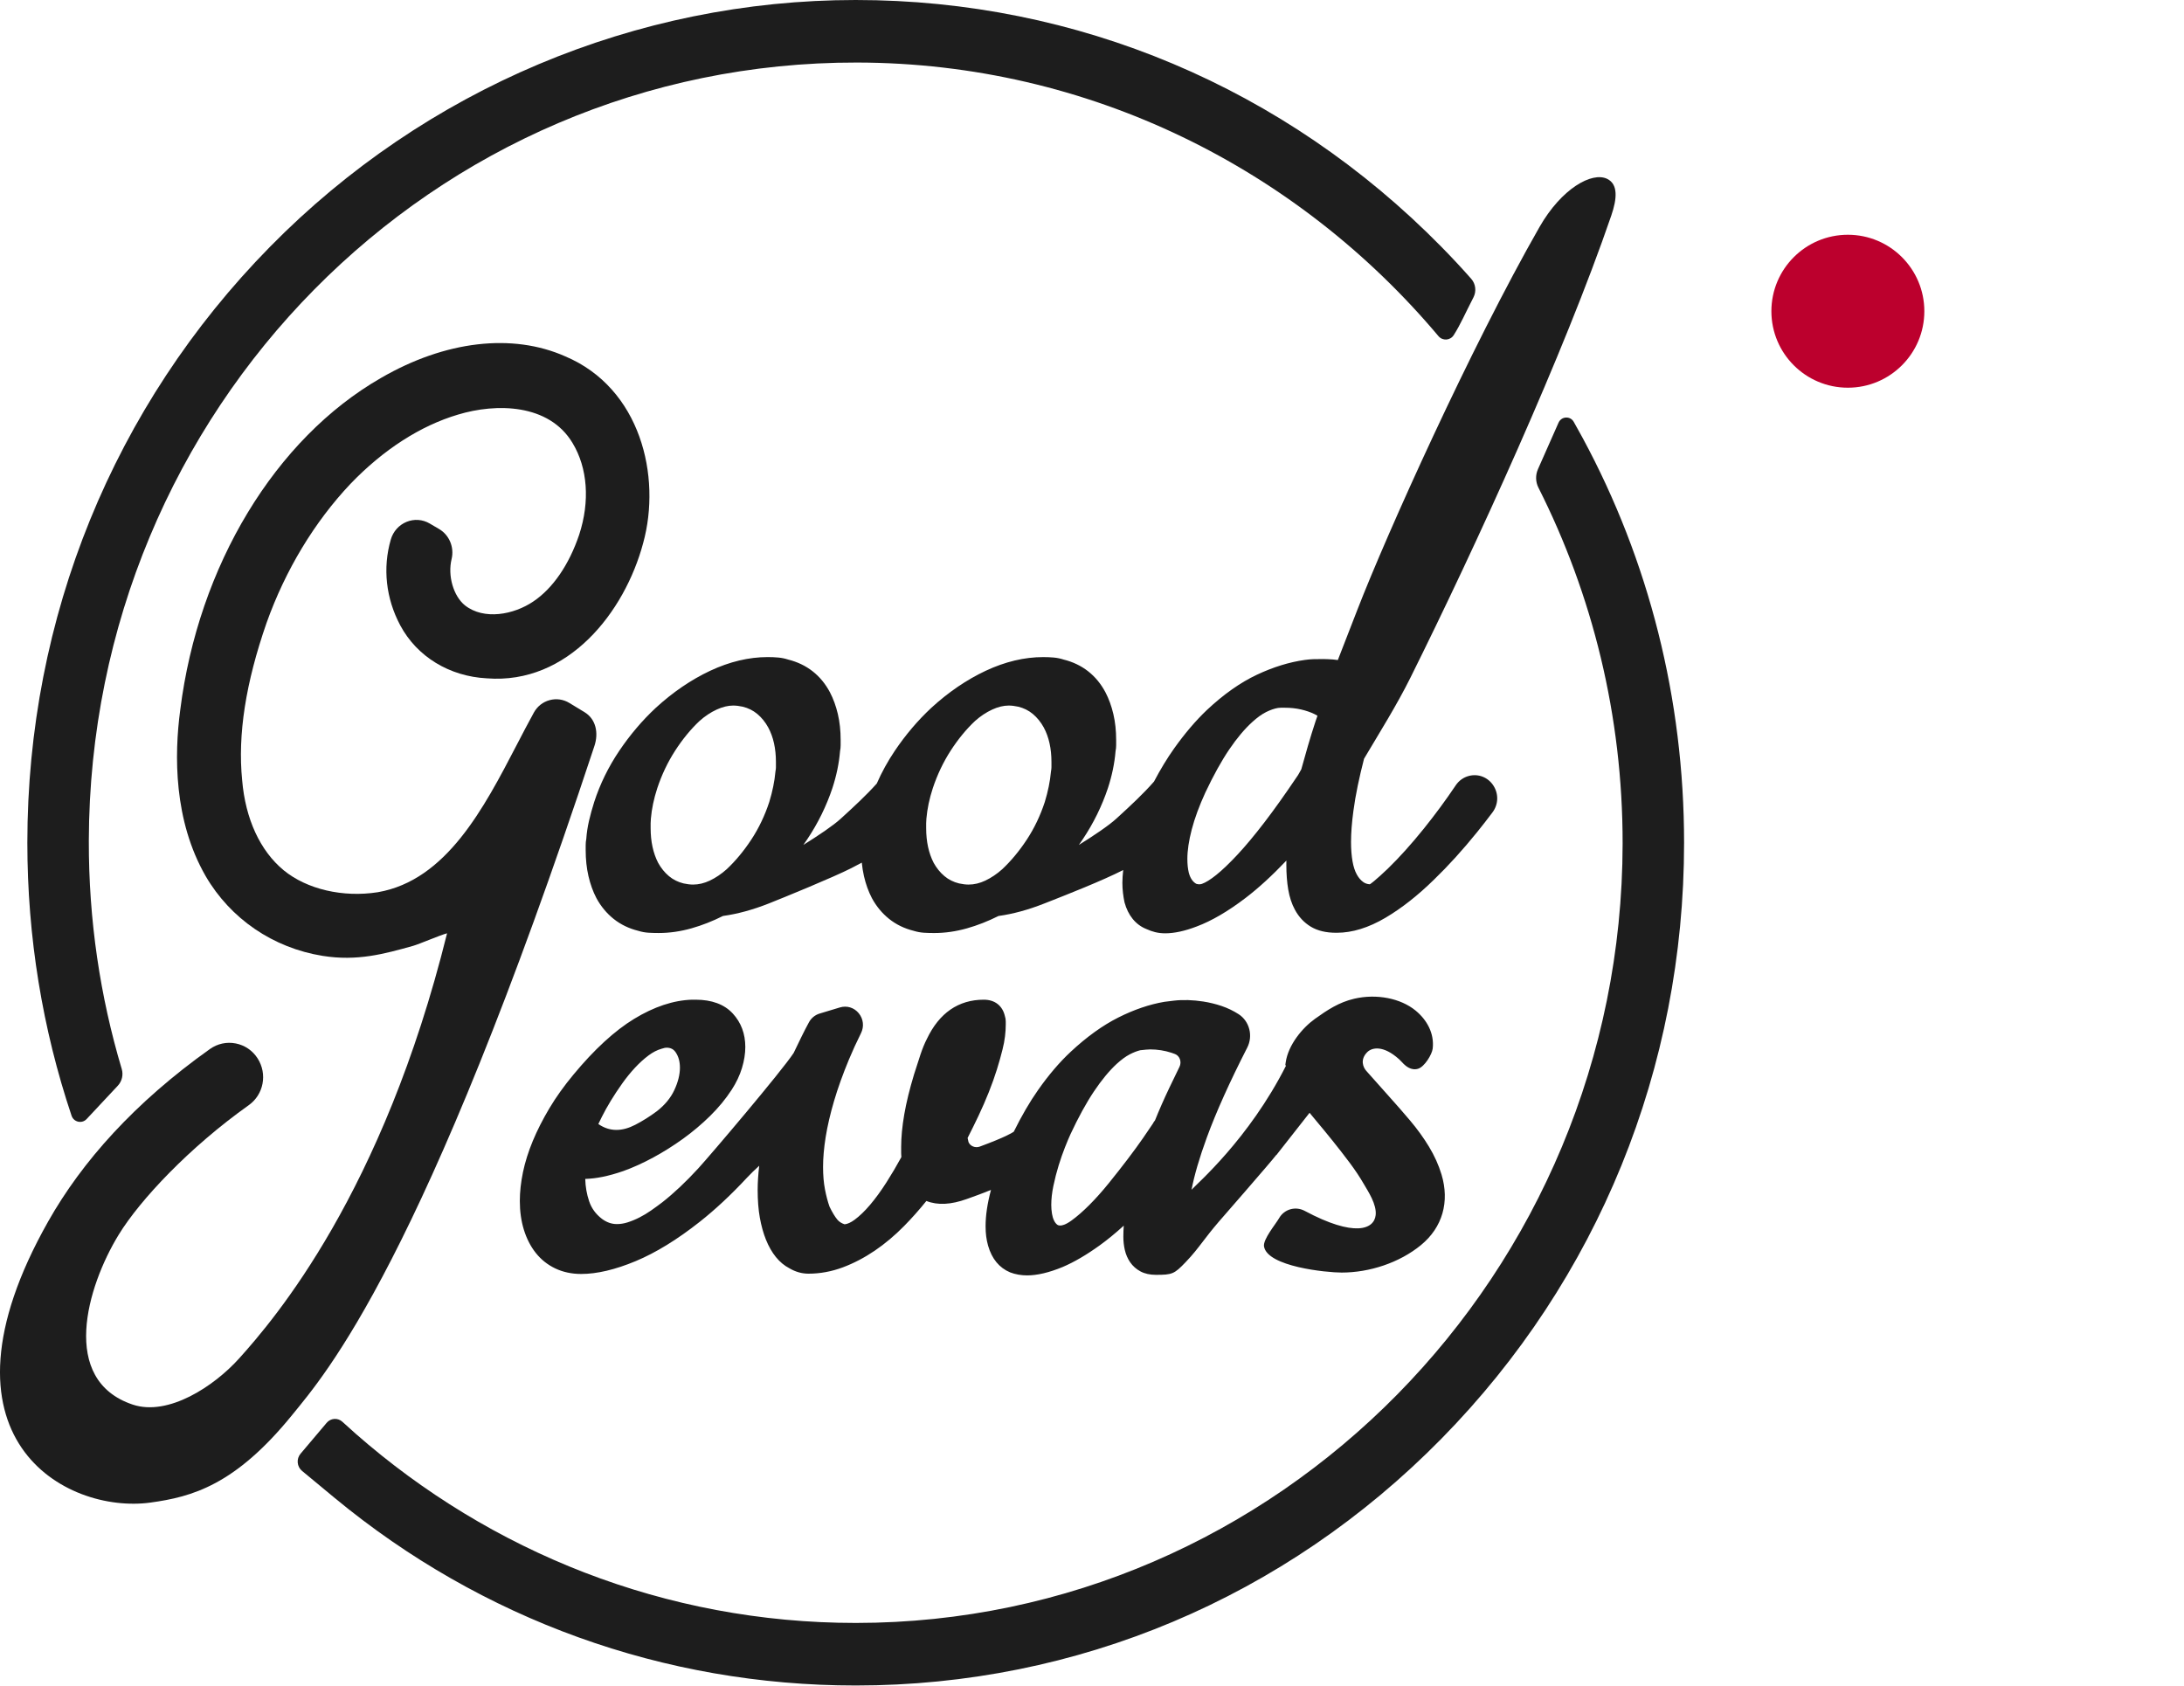 <svg xmlns="http://www.w3.org/2000/svg" fill="none" viewBox="0 0 614 474" height="474" width="614">
<g clip-path="url(#clip0_4858_9254)">
<path fill="#1D1D1D" d="M240.94 17.582C306.286 17.696 364.904 47.541 404.403 94.503C405.566 95.885 407.716 95.75 408.689 94.223C410.618 91.195 411.818 88.299 414.24 83.609C415.123 81.9 414.872 79.807 413.602 78.371C410.823 75.224 408.205 72.418 405.233 69.396C361.25 24.645 302.771 0 240.568 0C178.858 0 119.529 25.003 75.896 69.396C31.91 114.147 7.688 173.644 7.688 236.931C7.688 263.443 11.941 289.289 20.117 313.666C20.732 315.501 23.047 316.013 24.361 314.607L33.124 305.234C34.296 303.981 34.717 302.187 34.224 300.532C28.158 280.213 24.913 258.658 24.971 236.336C25.291 115.012 121.691 17.374 240.94 17.582Z"></path>
<path fill="#1D1D1D" d="M438.16 118.833L432.379 131.894C431.645 133.553 431.683 135.465 432.5 137.084C447.664 167.132 456.222 201.176 456.176 237.225C456.02 357.97 359.307 456.256 240.628 456.279C186.962 456.291 137.822 436.242 100.042 403.124C99.369 402.534 97.692 401.022 96.245 399.712C94.955 398.541 92.97 398.676 91.843 400.01L84.491 408.708C83.273 410.149 83.462 412.327 84.908 413.528C87.769 415.901 92.185 419.562 94.135 421.174C135.46 455.308 186.615 473.866 240.579 473.866C302.783 473.866 361.264 449.222 405.247 404.47C449.232 359.719 473.455 300.222 473.455 236.936C473.455 196.493 463.555 157.6 444.934 123.111C444.119 121.601 443.287 120.099 442.437 118.605C441.461 116.875 438.966 117.015 438.16 118.833Z"></path>
<g filter="url(#filter0_d_4858_9254)">
<mask height="88" width="163" y="44" x="437" maskUnits="userSpaceOnUse" style="mask-type:alpha" id="mask0_4858_9254">
<path fill="#D9D9D9" d="M461.536 47.001L437.715 117.037C461.536 109.587 504.713 118.528 512.157 122.998C537.467 138.196 565.755 129.952 579.155 125.978L599.998 51.471C558.311 58.922 547.55 53.994 537.467 51.471C507.69 44.02 477.913 43.027 461.536 47.001Z"></path>
</mask>
<g mask="url(#mask0_4858_9254)">
<path fill="white" d="M461.536 47.001L437.715 117.037C461.536 109.587 504.713 118.528 512.157 122.998C537.467 138.196 565.755 129.952 579.155 125.978L599.998 51.471C558.311 58.922 547.55 53.994 537.467 51.471C507.69 44.02 477.913 43.027 461.536 47.001Z"></path>
</g>
</g>
<path fill="#1D1D1D" d="M376.113 185.566C375.655 185.495 375.186 185.441 374.711 185.405C372.964 185.27 371.084 185.258 369.211 185.322C368.422 185.35 367.628 185.424 366.87 185.533C362.505 186.13 357.951 187.536 353.337 189.709C348.708 191.887 343.998 195.209 339.321 199.594C336.181 202.575 333.076 206.218 330.092 210.415C328.136 213.164 326.242 216.292 324.425 219.743C321.324 223.283 317.714 226.606 314.611 229.448L313.845 230.149C311.727 232.092 307.595 234.872 303.316 237.539C303.694 237.008 304.064 236.467 304.427 235.922C307.418 231.438 309.785 226.62 311.471 221.584C312.622 218.07 313.344 214.579 313.621 211.206C313.735 210.638 313.791 210.062 313.791 209.493V208.019C313.791 205.431 313.528 202.992 313.009 200.767C312.485 198.525 311.739 196.473 310.791 194.655C309.533 192.271 307.886 190.273 305.899 188.718C303.936 187.182 301.63 186.08 299.042 185.438C298.147 185.144 297.209 184.95 296.247 184.862C295.343 184.779 294.341 184.737 293.27 184.737C288.001 184.737 282.571 186.031 277.127 188.581C271.77 191.093 266.612 194.607 261.791 199.034C258.029 202.544 254.588 206.594 251.565 211.078C249.58 214.022 247.887 217.105 246.489 220.29C243.5 223.625 240.1 226.751 237.155 229.445L236.389 230.147C234.272 232.09 230.139 234.87 225.86 237.536C226.238 237.005 226.608 236.465 226.971 235.92C229.962 231.436 232.329 226.618 234.015 221.582C235.166 218.067 235.888 214.576 236.165 211.204C236.279 210.635 236.335 210.059 236.335 209.491V208.016C236.335 205.428 236.072 202.99 235.553 200.764C235.029 198.523 234.283 196.47 233.335 194.652C232.077 192.268 230.43 190.27 228.443 188.716C226.48 187.18 224.174 186.078 221.584 185.436C220.691 185.142 219.75 184.948 218.788 184.86C217.887 184.777 216.885 184.734 215.811 184.734C210.545 184.734 205.113 186.028 199.669 188.578C194.311 191.09 189.154 194.605 184.332 199.032C180.57 202.542 177.13 206.592 174.104 211.076C171.057 215.593 168.684 220.437 167.049 225.483C166.473 227.296 165.982 229.076 165.59 230.772C165.197 232.479 164.94 234.19 164.824 235.856C164.712 236.425 164.656 237.02 164.656 237.631V239.027C164.656 241.612 164.919 244.063 165.437 246.312C165.961 248.582 166.706 250.651 167.666 252.488C168.919 254.808 170.557 256.78 172.532 258.356C174.505 259.927 176.825 261.048 179.422 261.69C180.372 261.987 181.353 262.169 182.341 262.231C183.219 262.285 184.172 262.311 185.176 262.311C188.204 262.311 191.309 261.866 194.402 260.991C197.335 260.162 200.314 258.996 203.261 257.517C207.319 256.96 211.632 255.785 216.091 254.024C220.314 252.355 234.227 246.67 239.31 244.084C240.393 243.534 241.371 243.018 242.282 242.525C242.413 243.838 242.611 245.108 242.888 246.317C243.412 248.587 244.157 250.656 245.117 252.493C246.37 254.813 248.008 256.787 249.983 258.361C251.956 259.932 254.274 261.053 256.873 261.695C257.824 261.991 258.804 262.174 259.794 262.236C260.673 262.29 261.625 262.316 262.629 262.316C265.657 262.316 268.762 261.871 271.856 260.996C274.788 260.167 277.765 259.001 280.717 257.522C284.774 256.965 289.088 255.789 293.547 254.028L294.886 253.502C299.724 251.602 309.89 247.608 315.771 244.606C315.634 245.845 315.541 247.051 315.541 248.182C315.541 249.142 315.597 250.104 315.708 251.045C315.82 251.969 315.958 252.829 316.123 253.604L316.153 253.73C316.64 255.524 317.409 257.074 318.436 258.342C319.496 259.65 320.814 260.619 322.354 261.219C323.116 261.572 323.912 261.854 324.721 262.058C325.599 262.281 326.57 262.394 327.607 262.394C330.146 262.394 333.118 261.747 336.428 260.477C340.621 258.911 345.24 256.214 350.162 252.46C353.807 249.677 357.658 246.151 361.65 241.944C361.643 242.352 361.639 242.752 361.639 243.143C361.639 245.689 361.816 248.021 362.165 250.068C362.533 252.239 363.167 254.154 364.036 255.747C365.135 257.797 366.647 259.408 368.531 260.541C370.411 261.669 372.792 262.24 375.61 262.24H375.839C380.169 262.24 384.762 260.823 389.496 258.029C394.042 255.344 398.643 251.727 403.155 247.296C407.159 243.43 411.233 238.944 415.261 233.958C416.742 232.126 418.198 230.256 419.586 228.403C421.261 226.17 421.366 223.215 419.856 220.873C418.354 218.541 415.661 217.468 412.996 218.136C411.48 218.518 410.157 219.456 409.267 220.778C406.477 224.928 403.46 229.026 400.299 232.953C396.817 237.283 393.39 241.089 390.131 244.253C388.601 245.71 387.292 246.89 386.244 247.758C385.647 248.253 385.293 248.497 385.107 248.611C384.385 248.563 383.777 248.355 383.258 247.98C382.547 247.466 381.955 246.774 381.448 245.862C380.912 244.895 380.507 243.655 380.246 242.177C379.964 240.582 379.822 238.742 379.822 236.711C379.822 234.19 380.045 231.265 380.488 228.009C380.784 225.753 381.198 223.345 381.718 220.85C382.223 218.425 382.815 215.892 383.481 213.313C387.974 205.739 392.687 198.241 396.537 190.498C414.911 153.548 439.74 99.261 452.994 60.586C454.608 55.874 454.958 51.796 451.815 50.277C447.585 48.231 439.025 52.945 432.798 63.842C413.337 97.903 389.908 150.053 381.639 171.344C379.225 177.582 377.197 182.798 376.113 185.566ZM218.143 215.697C218.143 216.015 218.106 216.366 218.031 216.74L217.999 216.97C217.759 219.648 217.174 222.52 216.273 225.466C215.017 229.296 213.321 232.846 211.232 236.024C209.128 239.224 206.792 242.037 204.323 244.357C202.811 245.71 201.204 246.793 199.541 247.58C197.982 248.319 196.405 248.691 194.852 248.691C194.043 248.691 193.121 248.578 192.164 248.367C190.587 247.976 189.247 247.307 188.071 246.324C186.864 245.317 185.835 244.042 185.031 242.582C183.629 239.868 182.916 236.586 182.916 232.83V231.436C182.916 231.002 182.937 230.588 182.984 230.154C183.221 227.391 183.829 224.509 184.784 221.596C186.04 217.814 187.726 214.266 189.802 211.052C191.882 207.829 194.202 205.007 196.659 202.698C198.169 201.35 199.795 200.269 201.497 199.485C203.114 198.741 204.672 198.361 206.131 198.361C206.934 198.361 207.857 198.475 208.819 198.686C210.396 199.077 211.733 199.745 212.909 200.729C214.118 201.741 215.15 203.016 215.972 204.511C217.412 207.168 218.141 210.436 218.141 214.226V215.697H218.143ZM295.601 215.697C295.601 216.015 295.564 216.366 295.49 216.74L295.457 216.97C295.217 219.648 294.632 222.52 293.731 225.466C292.475 229.296 290.78 232.846 288.69 236.024C286.587 239.224 284.25 242.037 281.784 244.357C280.272 245.71 278.662 246.793 277.001 247.58C275.443 248.319 273.866 248.691 272.312 248.691C271.504 248.691 270.582 248.578 269.622 248.367C268.045 247.976 266.706 247.307 265.529 246.324C264.323 245.317 263.291 244.042 262.489 242.582C261.087 239.868 260.377 236.586 260.377 232.83V231.436C260.377 231.002 260.398 230.588 260.444 230.154C260.682 227.391 261.288 224.509 262.245 221.596C263.5 217.814 265.187 214.266 267.26 211.052C269.34 207.829 271.66 205.007 274.118 202.698C275.627 201.35 277.253 200.269 278.956 199.485C280.572 198.741 282.131 198.361 283.589 198.361C284.392 198.361 285.315 198.475 286.277 198.686C287.854 199.077 289.191 199.745 290.37 200.729C291.576 201.741 292.61 203.016 293.433 204.511C294.872 207.168 295.601 210.436 295.601 214.226V215.697V215.697ZM369.831 202.831C369.06 205.184 368.333 207.531 367.674 209.803C367.038 211.986 366.43 214.147 365.841 216.283C365.62 216.652 365.41 217.032 365.205 217.423C365.03 217.757 364.823 218.089 364.532 218.487C361.273 223.331 358.224 227.611 355.468 231.206C352.729 234.778 350.185 237.828 347.909 240.271C345.655 242.688 343.644 244.613 341.93 245.987C340.323 247.277 338.96 248.123 337.9 248.495C337.423 248.656 336.878 248.663 336.314 248.478C335.315 247.924 334.618 246.876 334.206 245.336C333.943 244.219 333.81 242.933 333.81 241.508C333.81 239.124 334.222 236.339 335.033 233.235C335.86 230.064 337.15 226.561 338.855 222.845C341.131 218.015 343.393 213.929 345.582 210.702C347.73 207.533 349.908 204.94 352.067 202.985C353.435 201.734 354.741 200.791 355.955 200.186C357.152 199.589 358.291 199.198 359.302 199.032C359.563 198.994 359.822 198.975 360.071 198.975H361.289C362.845 198.975 364.352 199.141 365.766 199.463C367.152 199.783 368.417 200.215 369.519 200.748C369.822 200.919 370.113 201.077 370.392 201.227L369.831 202.831Z"></path>
<path fill="#1D1D1D" d="M164.327 200.219L160.065 197.631C158.376 196.605 156.398 196.325 154.509 196.842C152.615 197.356 151.043 198.598 150.086 200.34C148.469 203.276 146.852 206.385 145.289 209.393C136.005 227.25 125.481 247.489 106.231 250.838C96.429 252.386 86.282 250.023 79.755 244.674C73.135 239.211 68.989 230.229 68.078 219.347C66.802 206.537 69.054 192.043 74.961 175.057C80.254 160.248 88.395 146.763 98.49 136.072C107.733 126.434 118.197 119.689 128.765 116.561C139.48 113.309 154.341 113.449 160.971 124.561C165.217 131.581 165.89 140.985 162.825 150.339C159.981 158.783 155.401 165.445 149.92 169.107C144.423 172.832 136.056 174.399 130.719 170.197C127.47 167.58 125.818 161.866 126.957 157.188C127.763 153.889 126.317 150.41 123.44 148.728L120.799 147.18C118.807 146.014 116.44 145.846 114.309 146.713C112.15 147.595 110.528 149.41 109.865 151.697C107.547 159.691 108.493 168.256 112.525 175.813C117.216 184.603 126.349 190.175 136.906 190.711C159.631 192.476 175.601 172.214 180.819 152.669C185.995 133.892 180.067 109.112 158.919 100.192C144.05 93.589 125.18 95.791 107.148 106.235C77.389 123.294 55.746 159.07 50.673 199.586C48.97 212.291 48.828 230.713 57.827 246.328C64.81 258.332 76.788 266.498 90.692 268.733C100.447 270.3 108.034 268.184 116.07 265.942C117.887 265.434 123.771 262.875 125.688 262.391C107.586 335.454 77.118 370.917 67.242 381.9C60.205 389.725 47.316 398.25 37.296 394.887C16.704 387.974 24.421 361.75 33.375 347.123C39.397 337.288 53.34 322.497 69.914 310.728C74.132 307.733 75.234 301.945 72.42 297.556C71.008 295.352 68.831 293.862 66.289 293.359C63.731 292.854 61.144 293.414 59.001 294.938C37.887 309.949 23.075 326.541 13.529 343.438C-20.971 404.513 18.623 425.7 42.299 422.439C54.006 420.828 66.126 417.55 82.203 397.733C91.369 386.436 118.998 355.316 167.118 209.706C168.318 206.077 167.563 202.184 164.327 200.219Z"></path>
<path fill="#1D1D1D" d="M366.806 340.432C364.206 339.043 361.045 339.934 359.585 342.505C358.655 344.143 355.024 348.44 355.359 350.435C356.319 356.125 372.92 357.77 377.183 357.773C384.989 357.775 393.44 355.023 399.508 350.028C405.569 345.037 407.565 337.844 405.261 330.203C404.462 327.551 403.272 324.911 401.723 322.356C400.211 319.866 398.431 317.401 396.428 315.033C394.474 312.723 392.485 310.445 390.516 308.262C388.548 306.082 386.65 303.949 384.823 301.866L384.092 301.044C383.225 300.07 382.291 297.882 384.395 295.794C385.69 294.507 388.849 293.756 393.344 297.809C393.826 298.245 394.222 298.735 394.637 299.131C395.142 299.615 396.687 301.084 398.695 300.465C400.47 299.918 402.596 296.463 402.785 294.789C403.265 290.547 401.194 286.77 397.996 284.132C393.766 280.646 386.994 279.33 380.745 280.778C376.433 281.779 373.188 283.933 369.69 286.435C366.109 289 362.177 293.77 361.46 298.652C361.46 298.652 361.357 299.344 361.357 299.359L361.511 299.671C351.055 320.318 336.429 332.848 334.987 334.495C335.755 330.428 337.202 325.485 339.305 319.735C341.896 312.656 345.711 304.172 350.647 294.522C352.329 291.232 351.288 287.123 348.231 285.137C346.755 284.184 345.145 283.407 343.447 282.833C341.805 282.276 340.072 281.854 338.29 281.572C335.45 281.129 332.504 281.025 330.018 281.328C329.18 281.433 328.329 281.534 327.356 281.653C323.174 282.364 318.816 283.847 314.402 286.066C309.99 288.284 305.488 291.526 301.018 295.699C297.908 298.593 294.826 302.2 291.863 306.416C289.494 309.784 287.2 313.73 285.013 318.164C284.533 318.517 282.578 319.719 275.476 322.349C274.172 322.835 272.725 322.219 272.273 321.06C272.168 320.648 272.087 320.268 272.031 319.925C273.093 317.842 274.113 315.77 275.066 313.761C276.128 311.516 277.114 309.258 277.994 307.044C278.884 304.809 279.65 302.655 280.275 300.643C280.894 298.652 281.421 296.771 281.838 295.079C282.166 293.794 282.406 292.54 282.546 291.341C282.685 290.142 282.753 289.085 282.753 288.111V287.177C282.753 286.651 282.672 286.146 282.513 285.672C281.838 282.736 279.685 281.058 276.583 281.058C269.443 281.058 264.046 284.795 260.571 292.104C259.96 293.289 259.359 294.747 258.789 296.437C258.248 298.036 257.643 299.908 256.967 302.077C255.721 306.198 254.796 309.974 254.223 313.296C253.643 316.654 253.347 319.735 253.347 322.458V324.25C253.347 324.61 253.366 324.966 253.405 325.312C252.066 327.765 250.666 330.139 249.236 332.379C247.694 334.796 246.133 336.939 244.598 338.747C243.114 340.496 241.649 341.906 240.242 342.939C239.206 343.698 238.269 344.122 237.449 344.205C236.569 343.913 235.9 343.482 235.411 342.894C234.708 342.048 233.967 340.818 233.205 339.237C232.707 337.83 232.276 336.19 231.924 334.362C231.57 332.519 231.391 330.402 231.391 328.066C231.391 325.551 231.638 322.728 232.127 319.674C232.618 316.597 233.406 313.197 234.472 309.568C235.539 305.935 236.953 301.994 238.675 297.854C239.658 295.491 240.794 293.007 242.052 290.479C242.979 288.616 242.737 286.464 241.423 284.862C240.114 283.267 238.085 282.648 236.126 283.234L230.417 284.957C229.152 285.338 228.062 286.229 227.428 287.402C226.709 288.732 226.019 290.066 225.379 291.37C224.582 292.988 223.825 294.557 223.119 296.043C219.681 301.264 199.758 324.722 196.31 328.483C192.865 332.241 189.467 335.443 186.238 337.984C185.225 338.756 184.156 339.538 183.056 340.306C182.001 341.046 180.895 341.712 179.77 342.283C178.659 342.849 177.538 343.311 176.434 343.662C175.435 343.98 174.424 344.141 173.436 344.141C171.927 344.141 170.538 343.65 169.213 342.66C167.471 341.321 166.299 339.702 165.626 337.713C164.955 335.727 164.587 333.621 164.531 331.445C166.124 331.393 167.743 331.201 169.362 330.869C171.23 330.49 173.208 329.94 175.26 329.224C177.957 328.255 180.778 326.978 183.646 325.425C186.499 323.88 189.311 322.112 192.006 320.171C194.715 318.216 197.277 316.06 199.618 313.758C201.996 311.419 204.049 308.931 205.716 306.357C207 304.371 207.967 302.328 208.588 300.283C209.215 298.228 209.532 296.23 209.532 294.344C209.532 290.637 208.346 287.473 206.01 284.94C203.634 282.364 200.117 281.058 195.556 281.058H194.489C189.327 281.226 183.874 283.037 178.279 286.445C172.805 289.782 167.063 295.057 161.221 302.117C158.6 305.265 156.327 308.443 154.468 311.561C152.612 314.673 151.042 317.759 149.802 320.738C148.554 323.74 147.622 326.698 147.03 329.53C146.439 332.376 146.141 335.104 146.141 337.638C146.141 340.56 146.523 343.283 147.277 345.726C148.048 348.224 149.173 350.419 150.622 352.246C152.111 354.125 153.967 355.599 156.136 356.625C158.291 357.647 160.736 358.166 163.408 358.166C167.818 358.166 172.961 356.955 178.693 354.566C184.344 352.213 190.408 348.492 196.711 343.51C201.065 340.083 205.542 335.903 210.021 331.082C211.058 329.966 212.225 328.859 213.445 327.741C213.159 330.146 213.005 332.414 213.005 334.524C213.005 337.45 213.21 340.079 213.615 342.335C214.025 344.61 214.596 346.677 215.316 348.478C216.888 352.386 219.108 355.104 221.915 356.559C223.62 357.571 225.425 358.085 227.286 358.085C230.55 358.085 233.799 357.486 236.948 356.308C240.012 355.161 243.028 353.585 245.919 351.625C248.791 349.677 251.57 347.338 254.186 344.679C256.343 342.484 258.444 340.121 260.442 337.642C263.606 338.903 267.386 338.688 271.826 337.085L272.464 336.856C274.188 336.237 276.345 335.464 278.6 334.543C277.589 338.311 277.083 341.697 277.083 344.74C277.083 345.769 277.142 346.736 277.256 347.617C277.372 348.501 277.549 349.371 277.787 350.217C278.854 353.919 280.918 356.436 283.988 357.723C285.462 358.284 287.069 358.569 288.763 358.569C291.595 358.569 294.947 357.777 298.742 356.211C301.942 354.853 305.45 352.805 309.17 350.122C311.339 348.556 313.601 346.703 315.93 344.582C315.853 345.608 315.814 346.65 315.814 347.698C315.814 348.956 315.949 350.191 316.217 351.369C316.51 352.665 317.016 353.841 317.717 354.86C318.46 355.938 319.434 356.808 320.617 357.443C321.809 358.085 323.275 358.412 324.968 358.412C329.58 358.412 330.125 358.18 333.321 354.85C335.366 352.72 336.641 351.051 338.115 349.122C339.296 347.577 340.635 345.826 342.655 343.47C342.655 343.47 357.395 326.584 358.8 324.71L358.872 324.691L368.166 312.853C368.727 313.543 369.328 314.27 369.978 315.043C371.481 316.83 373.051 318.74 374.642 320.719C376.254 322.721 377.868 324.802 379.443 326.902C380.973 328.945 382.329 330.988 383.475 332.974C384.593 334.915 387.092 338.609 386.745 341.636C386.289 345.66 380.754 347.888 366.806 340.432ZM169.218 313.962C169.921 312.552 170.767 311.038 171.726 309.459C172.686 307.881 173.765 306.25 174.927 304.613C176.066 303.011 177.275 301.52 178.528 300.174C179.756 298.854 181.041 297.688 182.353 296.711C183.553 295.818 184.773 295.192 185.982 294.853L186.094 294.818C186.758 294.595 187.154 294.548 187.368 294.548C188.554 294.548 189.357 294.958 189.977 295.88C190.767 297.057 191.151 298.465 191.151 300.188C191.151 302.115 190.62 304.234 189.572 306.48C188.535 308.703 186.867 310.711 184.654 312.422C182.672 313.898 180.627 315.18 178.577 316.237C174.992 318.083 171.507 318.287 168.218 316.012C168.516 315.379 168.852 314.694 169.218 313.962ZM331.6 299.918C330.577 302.006 329.604 304.023 328.674 305.975C327.19 309.097 325.858 312.13 324.707 315C324.665 315.05 324.623 315.102 324.581 315.157C324.407 315.379 324.244 315.635 324.09 315.932C323.484 316.853 322.573 318.192 321.36 319.944C320.114 321.745 318.653 323.748 317.02 325.895C315.378 328.051 313.603 330.315 311.742 332.616C309.913 334.879 308.073 336.943 306.275 338.747C304.5 340.527 302.804 342.008 301.232 343.145C299.548 344.366 298.551 344.548 298.106 344.548C297.514 344.548 297.291 344.368 297.214 344.304C296.862 344.022 296.578 343.653 296.343 343.174C296.063 342.607 295.865 341.951 295.749 341.226C295.616 340.391 295.548 339.557 295.548 338.752C295.548 337.104 295.751 335.301 296.149 333.391C296.564 331.402 297.06 329.471 297.626 327.648C298.192 325.816 298.791 324.105 299.403 322.56C300.021 321.003 300.531 319.785 300.917 318.948C303.156 314.142 305.39 310.068 307.554 306.838C309.69 303.653 311.837 301.053 313.929 299.119C315.255 297.908 316.496 297.001 317.617 296.42C318.656 295.882 319.645 295.496 320.559 295.268L322.184 295.1C322.587 295.055 322.981 295.034 323.363 295.034C325.411 295.034 327.419 295.351 329.331 295.974C329.673 296.086 330.011 296.209 330.337 296.337C330.964 296.583 331.446 297.084 331.698 297.742C331.965 298.449 331.931 299.24 331.6 299.918Z"></path>
<path fill="#BC002D" d="M519.5 109C531.374 109 541 99.374 541 87.5C541 75.626 531.374 66 519.5 66C507.626 66 498 75.626 498 87.5C498 99.374 507.626 109 519.5 109Z"></path>
</g>
<defs>
<filter color-interpolation-filters="sRGB" filterUnits="userSpaceOnUse" height="117.101" width="192.285" y="29.704" x="422.715" id="filter0_d_4858_9254">
<feFlood result="BackgroundImageFix" flood-opacity="0"></feFlood>
<feColorMatrix result="hardAlpha" values="0 0 0 0 0 0 0 0 0 0 0 0 0 0 0 0 0 0 127 0" type="matrix" in="SourceAlpha"></feColorMatrix>
<feOffset></feOffset>
<feGaussianBlur stdDeviation="7.5"></feGaussianBlur>
<feComposite operator="out" in2="hardAlpha"></feComposite>
<feColorMatrix values="0 0 0 0 0 0 0 0 0 0 0 0 0 0 0 0 0 0 0.6 0" type="matrix"></feColorMatrix>
<feBlend result="effect1_dropShadow_4858_9254" in2="BackgroundImageFix" mode="normal"></feBlend>
<feBlend result="shape" in2="effect1_dropShadow_4858_9254" in="SourceGraphic" mode="normal"></feBlend>
</filter>
<clipPath id="clip0_4858_9254">
<rect fill="white" height="474" width="614"></rect>
</clipPath>
</defs>
</svg>
